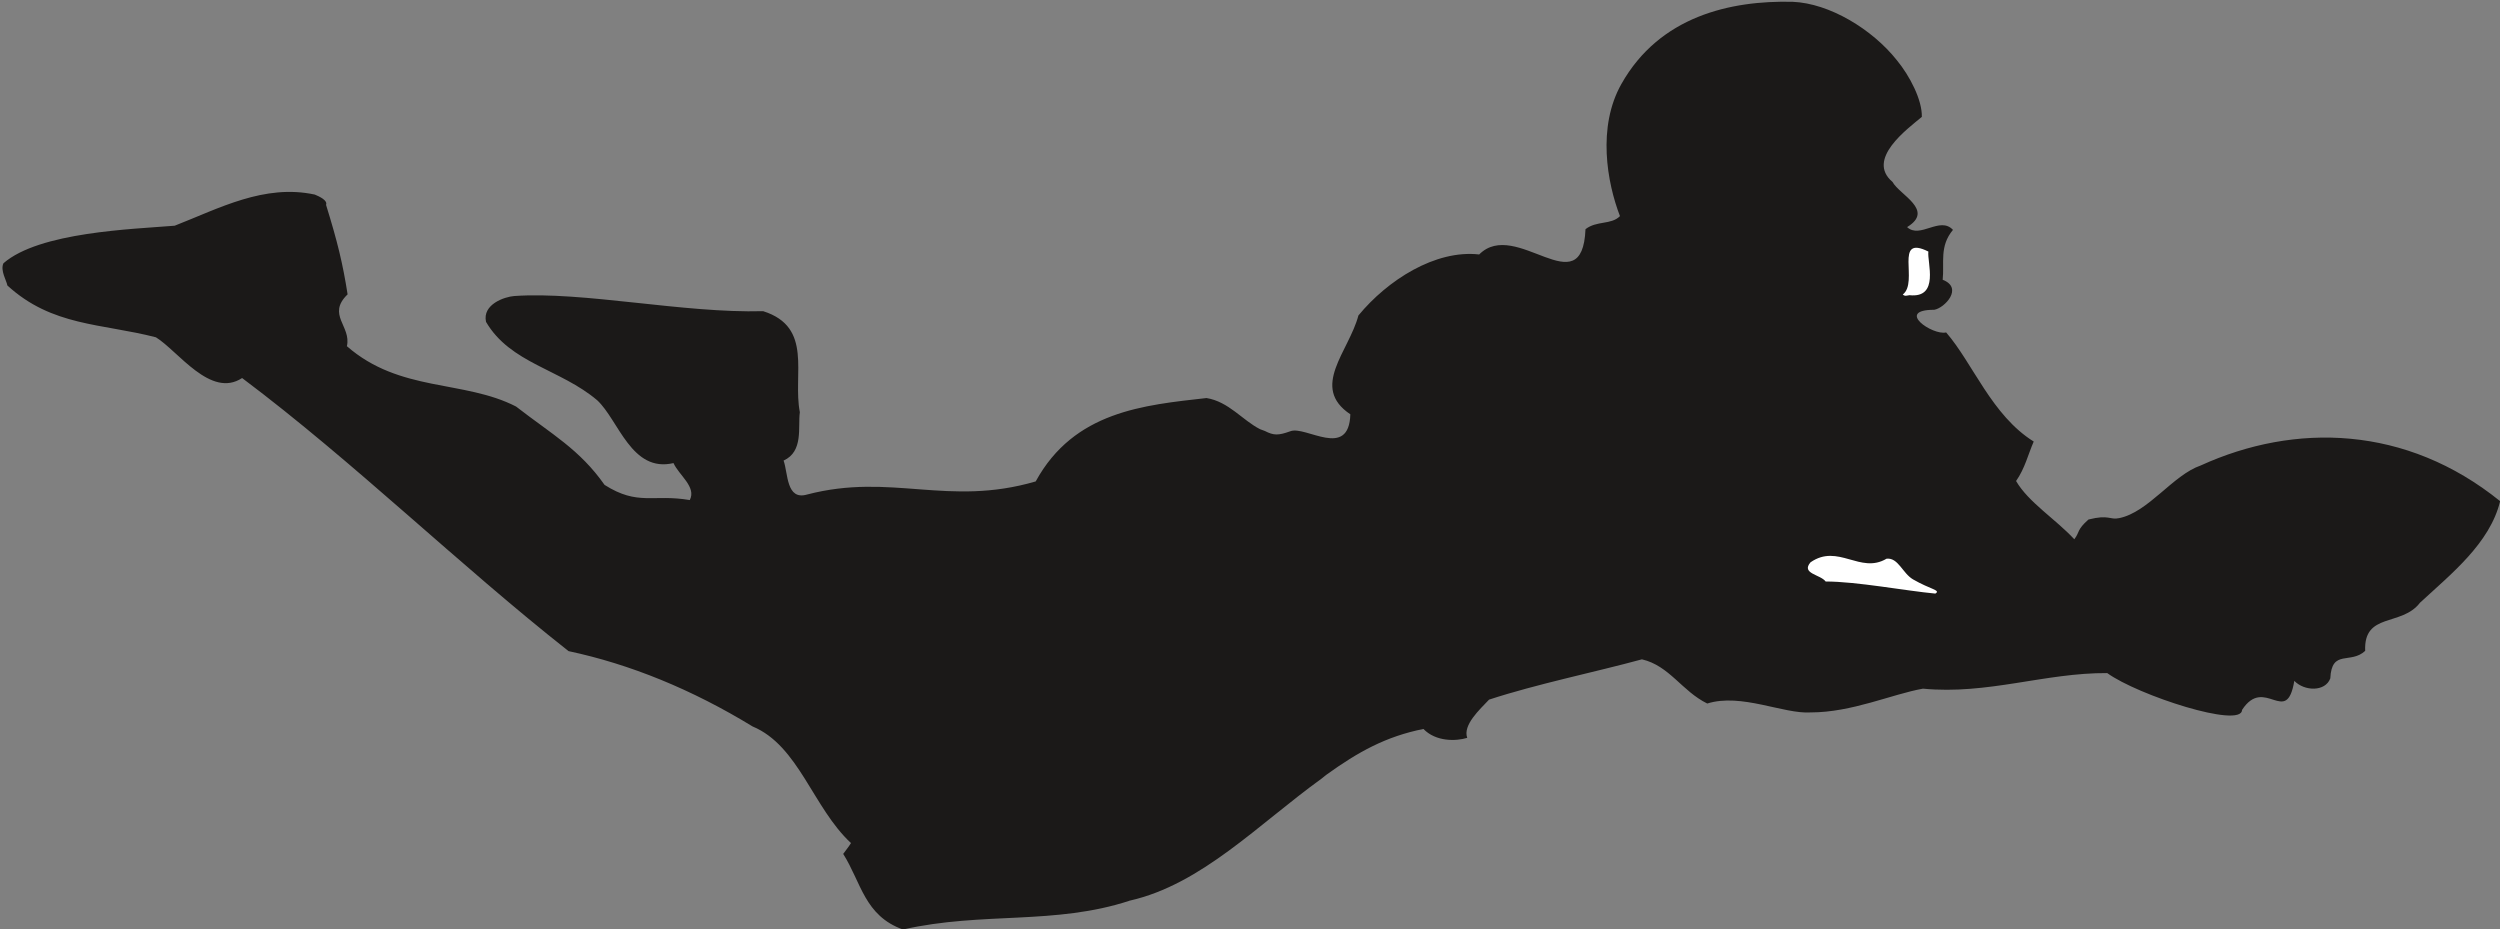 <svg xmlns="http://www.w3.org/2000/svg" xml:space="preserve" width="679.861" height="66.85mm" fill-rule="evenodd" stroke-linejoin="round" stroke-width="28.222" preserveAspectRatio="xMidYMid" version="1.2" viewBox="0 0 17988 6685"><rect x="0" y="0" width="17988" height="6685" fill="#808080" stroke="none"/><defs class="ClipPathGroup"><clipPath id="a" clipPathUnits="userSpaceOnUse"><path d="M0 0h17988v6685H0z"/></clipPath></defs><g class="SlideGroup"><g class="Slide" clip-path="url(#a)"><g class="Page"><g class="com.sun.star.drawing.ClosedBezierShape"><path fill="none" d="M17 12h17974v6677H17z" class="BoundingBox"/><path fill="#1B1918" d="M15248 3728c-69 15-71-28-221 10-86 76-61 89-102 142-137-147-330-266-419-419 64-91 87-193 127-284-302-188-437-562-630-785-99 23-368-163-86-163 74-12 213-157 61-216 13-122-25-241 74-359-94-101-237 67-330-20 200-122-54-231-105-325-193-163 107-381 211-468 3-121-86-294-180-408-178-224-485-409-749-420-450-11-958 105-1232 590-176 310-104 711-11 952-63 64-167 31-248 94-23 557-501-84-765 182-315-36-660 185-869 439-68 259-350 516-58 711-10 328-323 79-432 122-86 31-119 31-183-2l-35-13c-126-64-225-198-385-224-449 51-952 94-1229 600-633 185-1037-64-1644 94-152 45-137-153-170-244 145-66 102-241 117-348-53-272 99-612-264-727-572 16-1298-144-1791-109-68 5-231 59-203 186 175 299 536 340 800 564 155 144 246 523 549 452 38 86 167 172 117 266-267-45-371 44-613-109-180-256-378-363-637-564-376-193-836-101-1217-434 33-145-147-226 5-373-35-224-73-379-155-644 13-33-50-61-81-74-363-78-688 99-1008 224-305 25-973 45-1232 270-25 51 23 127 28 160 322 295 678 272 1069 373 160 99 394 442 620 293 805 604 1559 1343 2349 1965 442 94 887 275 1324 542 332 138 434 585 708 839-17 28-38 53-56 78 130 206 153 445 430 544 576-130 1092-30 1633-208 3 7-3-16 0 0 516-117 926-551 1378-877l35-28c229-165 429-276 699-330 89 92 233 89 315 64-33-92 89-203 157-275 341-112 767-199 1100-290 198 46 287 228 470 318 244-77 551 77 744 64 297 0 584-131 808-171 465 45 879-115 1326-112 221 160 967 402 970 265 163-250 320 127 376-209 74 76 223 79 259-18 10-213 145-99 251-198-12-279 262-173 394-346 221-205 503-426 577-731-676-546-1476-566-2154-257-201 69-376 336-587 379Z"/></g><g class="com.sun.star.drawing.ClosedBezierShape"><path fill="none" d="M13691 1783h197v347h-197z" class="BoundingBox"/><path fill="#FFF" d="M13739 2124c-18 2-33 10-48-5 117-89-69-435 184-309-10 76 83 337-136 314Z"/></g><g class="com.sun.star.drawing.ClosedBezierShape"><path fill="none" d="M13008 4000h931v273h-931z" class="BoundingBox"/><path fill="#FFF" d="M13136 4184c-38-51-179-56-109-138 198-138 358 87 547-26 84-10 115 105 191 149 124 72 203 77 160 102-214-20-565-87-789-87Z"/></g></g></g></g></svg>
